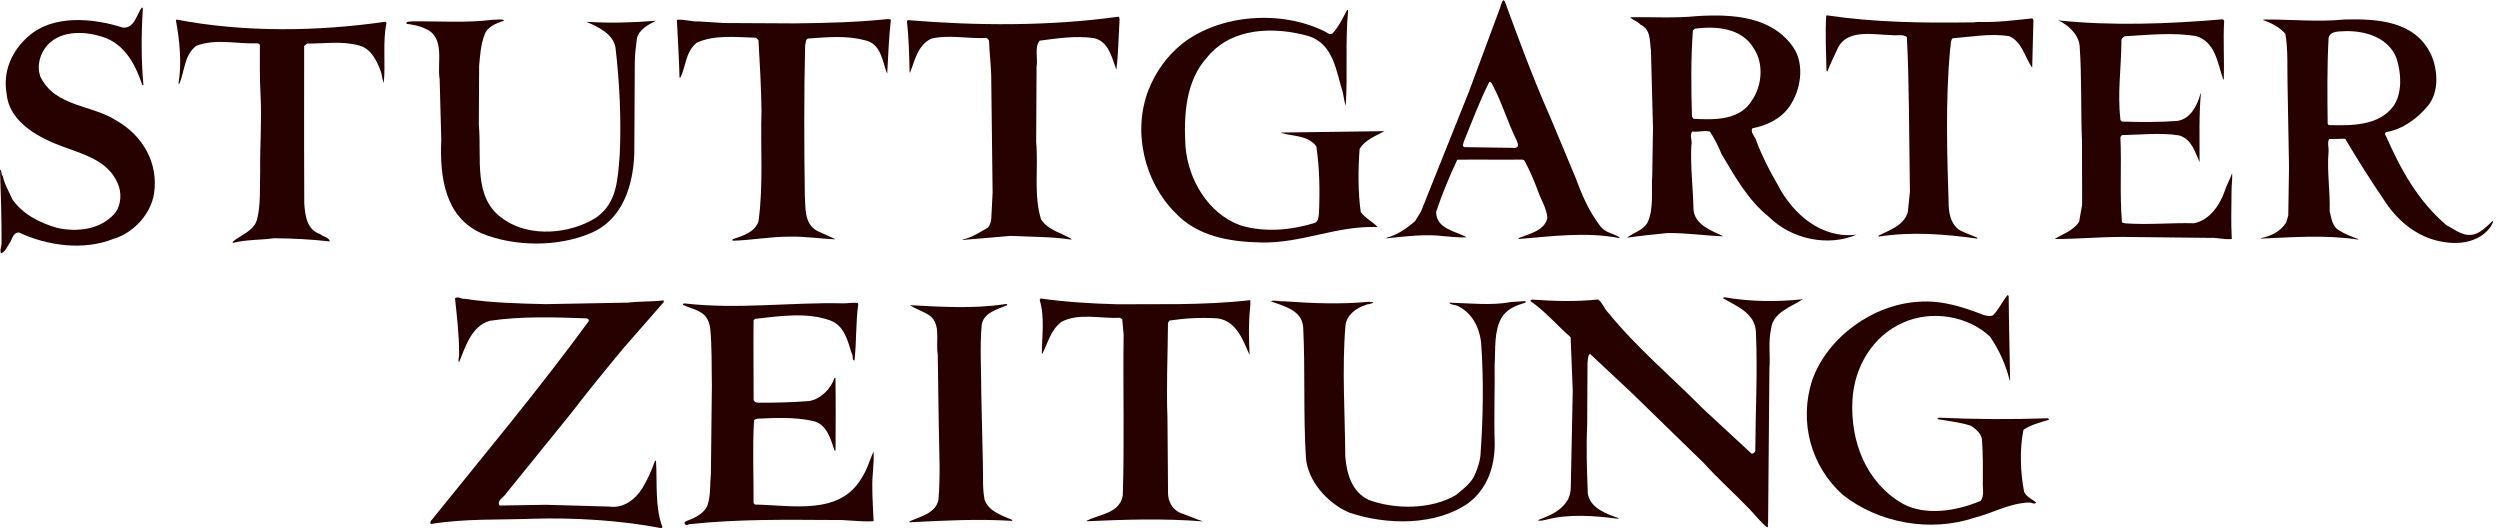<?xml version="1.0" encoding="UTF-8" standalone="no"?><!DOCTYPE svg PUBLIC "-//W3C//DTD SVG 1.1//EN" "http://www.w3.org/Graphics/SVG/1.1/DTD/svg11.dtd"><svg width="100%" height="100%" viewBox="0 0 284 60" version="1.1" xmlns="http://www.w3.org/2000/svg" xmlns:xlink="http://www.w3.org/1999/xlink" xml:space="preserve" xmlns:serif="http://www.serif.com/" style="fill-rule:evenodd;clip-rule:evenodd;stroke-linejoin:round;stroke-miterlimit:2;"><path d="M153.149,1.166c-0.351,3.633 -0.034,7.214 -0.276,10.848c-0.166,-0.442 -0.218,-0.993 -0.321,-1.489c-0.761,-2.371 -1.021,-5.457 -3.835,-6.408c-3.92,-1.122 -8.78,-1.037 -11.561,2.361c-2.501,2.74 -2.688,6.647 -2.486,10.173c0.311,3.745 2.556,7.612 6.251,8.954c2.814,0.841 5.799,0.526 8.457,-0.285c0.386,-0.218 0.39,-0.604 0.449,-0.989c0.124,-2.589 0.082,-5.176 -0.293,-7.711c-0.989,-1.271 -2.592,-1.115 -3.971,-1.508l0,-0.055l11.718,-0.158c-0.999,0.546 -2.218,0.979 -2.829,2.021c-0.179,2.368 -0.192,4.846 0.126,7.159c0.495,0.718 1.376,1.108 1.925,1.717c-4.696,-0.191 -8.632,1.88 -13.328,1.746c-3.535,-0.075 -7.182,-0.699 -9.706,-3.412c-3.463,-3.488 -4.869,-9.221 -2.964,-14.001c0.784,-1.924 2.01,-3.734 3.785,-5.156c4.328,-3.39 11.293,-3.85 16.197,-1.4c0.276,0.111 0.553,0.443 0.884,0.225c0.723,-0.766 1.171,-1.755 1.672,-2.69l0.106,0.058Z" style="fill:#270000;fill-rule:nonzero;"/><path d="M223.869,2.543c0.208,0.033 0.611,-0.052 0.939,-0.05c2.046,0.066 4.088,-0.199 6.078,-0.408l0.11,0.22l-0.14,5.395c-0.823,-1.16 -1.146,-2.979 -2.631,-3.593c-2.102,-0.341 -4.368,0.087 -6.414,0.243c-0.28,0.328 -0.17,0.824 -0.283,1.264c-0.53,5.834 -0.342,12.002 -0.154,17.785c0.052,1.045 0.322,2.149 1.259,2.759c0.66,0.334 1.324,0.558 1.983,0.837l-0,0.109c-3.756,-0.516 -7.458,-0.81 -11.216,-0.224l-0,-0.109c1.275,-0.654 2.879,-1.142 3.33,-2.68l0.235,-2.312l-0.113,-9.471c-0.042,-2.643 -0.082,-5.396 -0.235,-8.096c-0.44,-0.387 -1.214,-0.116 -1.767,-0.229c-1.88,-0.01 -4.914,-0.742 -6.033,1.399c-0.389,0.879 -0.89,1.812 -1.228,2.746c-0.107,0 -0.107,-0.166 -0.107,-0.275c-0.045,-1.983 -0.143,-4.021 -0.027,-6.057l0.059,-0.055c5.306,0.798 10.885,0.883 16.355,0.802Z" style="fill:#270000;fill-rule:nonzero;"/><path d="M16.229,0.943c-0.182,2.863 -0.199,5.891 0.063,8.702c-0,0.055 -0.11,-0 -0.11,0.055c-0.708,-2.096 -1.8,-4.416 -4.116,-5.363c-2.04,-0.782 -4.967,-1.018 -6.634,0.735c-0.889,0.985 -1.284,2.361 -0.848,3.63c1.695,3.478 5.84,3.17 8.649,5.002c3.029,1.722 4.781,4.871 4.266,8.281c-0.345,2.312 -2.345,4.502 -4.614,5.151c-3.377,1.357 -7.518,0.786 -10.715,-0.719c-0.608,-0.058 -0.778,0.657 -1.001,1.096c-0.333,0.383 -0.503,1.098 -1.056,1.261c-0.165,-0.385 0.059,-0.716 0.062,-1.101c0.015,-2.698 -0.08,-5.728 -0.175,-8.426c0.22,0.166 0.107,0.551 0.326,0.772c0.162,0.883 0.71,1.766 1.091,2.648c1.207,1.714 3.136,2.66 5.065,3.221c2.318,0.509 4.918,0.191 6.529,-1.616c0.78,-0.933 0.841,-2.419 0.35,-3.468c-1.092,-2.539 -3.851,-3.269 -6.111,-4.107c-2.648,-0.949 -6.174,-2.731 -6.487,-5.98c-0.483,-2.591 0.579,-4.953 2.466,-6.595c2.832,-2.518 7.415,-2.052 10.725,-0.988c1.325,0.117 1.555,-1.479 2.166,-2.302l0.108,0.111Z" style="fill:#270000;fill-rule:nonzero;"/><path d="M252.663,2.364c-0.123,2.311 0.03,4.351 -0.038,6.717l-0.106,-0.166c-0.598,-1.766 -0.863,-4.135 -3.016,-4.807c-2.651,-0.453 -5.47,-0.138 -8.121,0.011c-0.225,0.11 -0.446,0.329 -0.386,0.55c-0.024,3.139 -0.475,5.945 -0.107,8.975l0.167,0.166c1.99,0.066 4.364,0.078 6.299,-0.076c1.495,-0.213 2.276,-1.806 2.614,-3.07l-0,-0.055l0.055,0c-0.238,2.421 -0.14,5.342 -0.153,7.819c-0.491,-1.105 -0.871,-2.594 -2.306,-3.042c-2.098,-0.341 -4.365,-0.078 -6.521,-0.034l-0.166,0.219c0.149,3.194 -0.089,6.386 0.169,9.582c-0.003,0.219 0.273,0.166 0.443,0.223c2.596,0.179 5.194,-0.082 7.737,-0.014c1.77,-0.32 2.992,-2.13 3.503,-3.67c0.225,-0.715 0.611,-1.318 0.839,-2.033c0.052,0.606 -0.061,1.266 -0.065,1.981c-0.01,1.817 -0.075,3.689 0.027,5.506c-0.833,0.106 -1.658,-0.174 -2.488,-0.123l-9.887,-0.108c-2.603,-0.013 -5.142,0.248 -7.74,0.234c0.942,-0.6 2.111,-0.925 2.774,-1.968l0.341,-1.926l-0.016,-7.159c-0.147,-3.633 -0.013,-7.377 -0.273,-10.958c-0.157,-1.267 -1.314,-2.319 -2.416,-2.821c6.019,0.638 12.655,0.399 18.626,-0.121c0.157,0.002 0.157,0.113 0.211,0.168Z" style="fill:#270000;fill-rule:nonzero;"/><path d="M127.176,2.413c-0.12,1.817 -0.132,3.853 -0.362,5.504c-0.489,-1.324 -0.867,-3.252 -2.577,-3.593c-2.043,-0.285 -4.145,0.034 -6.135,0.297c-0.613,0.769 -0.176,1.982 -0.348,2.972l-0.045,8.536c0.26,3.03 -0.308,6 0.561,8.813c0.878,1.271 2.313,1.498 3.469,2.22l-0.055,0.055c-2.32,-0.344 -4.419,-0.299 -6.849,-0.422c-1.825,0.156 -3.703,0.31 -5.473,0.466l0,-0.054c1.051,-0.215 1.938,-0.817 2.881,-1.361c0.334,-0.44 0.391,-0.934 0.394,-1.54l0.123,-2.421l-0.153,-12.775c0.009,-1.487 -0.205,-2.919 -0.251,-4.46c-0.055,-0.166 -0.165,-0.278 -0.275,-0.332c-2.155,0.099 -4.308,-0.408 -6.299,0.076c-1.552,0.762 -1.837,2.467 -2.396,3.841l-0.055,0c-0.045,-2.037 -0.09,-3.909 -0.302,-5.839l0.112,-0.109c7.788,0.647 16.075,0.692 23.762,-0.37c0.331,-0.11 0.273,0.275 0.273,0.496Z" style="fill:#270000;fill-rule:nonzero;"/><path d="M101.204,2.223c-0.231,1.981 -0.298,4.183 -0.42,6.164c-0.544,-1.324 -0.644,-3.418 -2.521,-3.813c-2.096,-0.561 -4.252,-0.353 -6.464,-0.199c-0.331,0.108 -0.223,0.494 -0.334,0.713c-0.14,5.67 -0.117,11.398 -0.037,17.07c0.103,1.377 -0.128,3.247 1.415,4.082l1.985,0.891l0,0.055c-1.658,-0.065 -3.368,-0.349 -5.137,-0.302c-2.154,-0.012 -4.368,0.416 -6.467,0.461l-0,-0.166c1.107,-0.38 2.491,-0.758 2.939,-2.021c0.574,-4.127 0.211,-8.479 0.344,-12.607c-0.04,-2.699 -0.191,-5.342 -0.344,-7.987l-0.275,-0.277c-2.321,-0.068 -4.751,-0.355 -6.744,0.569c-1.277,1.039 -1.229,2.692 -1.843,3.954l-0.11,0c-0.043,-2.092 -0.198,-4.405 -0.297,-6.554c0.83,-0.106 1.602,0.229 2.487,0.178l2.872,0.18l7.956,0.042c3.592,-0.035 7.183,-0.126 10.667,-0.493l0.328,0.06Z" style="fill:#270000;fill-rule:nonzero;"/><path d="M57.221,2.371c-0.886,0.27 -1.938,0.705 -2.22,1.694c-0.393,1.044 -0.454,2.255 -0.571,3.355l-0.035,6.774c0.367,3.801 -0.762,8.366 2.871,10.752c2.972,2.053 7.505,1.636 10.444,-0.219c2.439,-1.694 2.454,-4.447 2.689,-7.088c0.188,-4.074 -0.01,-8.261 -0.486,-12.281c-0.268,-1.487 -1.977,-2.323 -3.191,-2.826l0,-0.055c2.541,0.179 5.306,0.083 7.792,-0.123c-0.831,0.437 -1.94,0.981 -2.165,2.026c-0.115,0.882 -0.232,1.871 -0.237,2.752l-0.054,10.298c-0.13,3.632 -1.313,7.536 -4.968,9.058c-3.71,1.578 -8.572,1.551 -12.322,0.045c-4.244,-1.839 -4.827,-6.468 -4.639,-10.652l-0.185,-6.884c-0.321,-1.819 0.69,-4.786 -1.627,-5.735c-0.661,-0.333 -1.378,-0.448 -2.151,-0.562c-0.053,-0.331 0.445,-0.218 0.665,-0.273c3.038,-0.038 6.076,0.198 9.061,-0.172c0.443,0.002 0.884,-0.106 1.326,0.007l-0,0.109l0.003,0Z" style="fill:#270000;fill-rule:nonzero;"/><path d="M43.794,2.465l0.109,0.166c-0.453,2.091 -0.08,4.679 -0.313,6.827c-0.108,-0.331 -0.216,-0.772 -0.269,-1.159c-0.437,-1.269 -1.146,-2.814 -2.581,-3.151c-1.932,-0.506 -3.922,-0.186 -5.857,-0.197l-0.333,0.274l-0.005,11.452l0.02,6.442c0.103,1.322 0.26,2.975 1.805,3.478c0.385,0.333 0.993,0.337 1.101,0.831c-2.043,-0.23 -4.198,-0.352 -6.353,-0.363c-1.493,0.21 -3.205,0.147 -4.645,0.526c-0.055,-0 -0,-0.055 -0.055,-0.11c0.944,-0.821 2.382,-1.199 2.775,-2.519c0.452,-1.704 0.297,-3.632 0.362,-5.504c-0.04,-2.864 0.196,-5.67 0.045,-8.59c-0.1,-1.872 -0.09,-3.909 -0.079,-5.781l-0.219,-0.166c-2.431,0.098 -4.804,-0.578 -7.019,0.292c-1.387,1.093 -1.285,2.857 -1.902,4.286l-0.109,0c0.399,-2.255 0.138,-4.9 -0.293,-7.215l0.109,-0.055c7.672,1.472 16.074,1.353 23.706,0.236Z" style="fill:#270000;fill-rule:nonzero;"/><path d="M264.533,14.209l-0.11,-0.166c-0.035,-3.249 -0.075,-6.441 0.106,-9.745c0.225,-0.825 1.216,-0.709 1.938,-0.76c2.378,-0.043 4.914,0.796 5.787,3.113c0.543,1.711 0.644,3.858 -0.307,5.34c-1.668,2.304 -4.709,2.288 -7.414,2.218Zm18.618,10.892c-0.557,0.547 -1.223,1.205 -1.945,1.477c-1.327,0.433 -2.317,-0.508 -3.307,-1.009c-3.301,-2.826 -5.217,-6.415 -6.852,-10.114c-0.11,-0.111 -0.167,-0.332 0.003,-0.441c1.88,-0.32 3.545,-1.522 4.767,-3.004c1.279,-1.534 1.129,-4.068 0.365,-5.779c-1.805,-3.865 -6.114,-4.107 -9.818,-4.016c-3.092,0.314 -6.134,-0.033 -9.226,0.005l-0.055,0.055c0.939,0.335 1.821,0.78 2.532,1.555c0.322,1.819 0.202,3.856 0.247,5.673l0.17,9.472l-0.085,5.505l-0.225,0.769c-0.611,1.043 -1.775,1.588 -2.881,1.802l-0.003,0.054c3.593,-0.146 7.298,-0.456 11.051,0.115l0,-0.055c-0.716,-0.279 -1.486,-0.559 -2.094,-0.947c-0.881,-0.447 -0.931,-1.437 -1.146,-2.209c0.065,-2.313 -0.31,-4.462 -0.13,-6.719c0.055,-0.55 -0.163,-1.047 0.062,-1.486l1.825,-0.045c1.48,2.486 3.012,4.916 4.602,7.238c1.591,2.376 3.9,4.095 6.606,4.495c2.046,0.342 4.261,-0.088 5.428,-1.898c-0.005,-0.163 0.272,-0.325 0.109,-0.493Z" style="fill:#270000;fill-rule:nonzero;"/><path d="M172.13,16.801l-5.801,-0.087c-0.274,-0.167 -0.049,-0.441 -0.049,-0.605c0.949,-2.308 1.792,-4.616 2.911,-6.812c0.166,0 0.276,0.168 0.325,0.277c1.095,2.043 1.746,4.305 2.787,6.402c0.162,0.445 0.272,0.719 -0.173,0.825Zm9.681,8.917c-1.317,-1.714 -2.136,-3.645 -2.846,-5.577l-2.835,-6.787c-1.912,-4.306 -3.545,-8.718 -5.181,-13.188l-0.163,-0.166c-0.225,0.274 -0.28,0.604 -0.393,0.934l-3.532,9.507l-5.431,13.571l-0.67,1.099c-0.999,0.876 -2.051,1.586 -3.268,1.91l-0.004,0.054c2.157,-0.207 4.426,-0.526 6.579,-0.24c0.826,0.059 1.767,0.174 2.54,0.124c-1.214,-0.722 -3.422,-0.899 -3.467,-2.882c0.673,-2.034 1.512,-4.011 2.406,-5.934c2.603,-0.041 4.807,0.025 7.405,-0.016l0.221,0.111c0.601,1.105 1.093,2.263 1.529,3.421c0.325,0.994 0.982,1.933 1.086,3.09c-0.338,1.485 -2.052,1.805 -3.269,2.295l-0.003,0.109c3.76,-0.31 7.681,-0.839 11.438,-0.104l0.051,-0.055c-0.654,-0.496 -1.595,-0.503 -2.193,-1.276Z" style="fill:#270000;fill-rule:nonzero;"/><path d="M228.22,36.424l0.126,6.719l0,0.055l-0.051,-0c-0.437,-1.766 -1.201,-3.478 -2.242,-4.968c-2.527,-2.383 -6.67,-3.009 -9.824,-1.595c-3.545,1.523 -5.607,5.147 -5.793,8.834c-0.243,4.625 1.495,9.259 5.626,11.704c2.645,1.5 6.296,0.859 8.954,-0.283c0.45,-0.657 0.173,-1.486 0.235,-2.255c0.01,-1.543 0.016,-2.975 -0.089,-4.573c0.007,-0.713 -0.709,-1.377 -1.313,-1.71c-1.214,-0.392 -2.485,-0.51 -3.757,-0.736c-0,-0.109 0.113,-0.166 0.225,-0.166c4.139,0.188 8.172,0.208 12.319,0.065c0.055,0 0.11,0.055 0.11,0.169c-1,0.324 -1.994,0.538 -2.881,1.142c-0.45,2.2 -0.355,4.845 0.075,7.049c0.273,0.606 0.937,0.83 1.375,1.218c-0.225,0.275 -0.553,-0.058 -0.884,-0.003c-2.211,0.097 -4.04,1.189 -6.141,1.727c-5.037,1.683 -10.889,0.599 -14.96,-2.612c-3.63,-3.267 -4.985,-8.286 -3.467,-13.012c1.737,-4.894 6.899,-8.611 12.093,-8.913c2.712,-0.204 5.138,0.636 7.455,1.527c0.331,0.058 0.716,0.169 0.992,0.007c0.669,-0.657 1.061,-1.592 1.672,-2.305l0.11,0.106l0.035,2.809Z" style="fill:#270000;fill-rule:nonzero;"/><path d="M204.804,33.989c-1.275,0.871 -3.435,1.469 -3.61,3.394c-0.338,1.428 -0.071,2.975 -0.188,4.515l-0.15,17.511c-0.11,0.166 0.107,0.385 -0.113,0.496c-0.771,-0.609 -1.372,-1.439 -2.033,-2.104c-1.7,-1.772 -3.519,-3.38 -5.166,-5.206l-8.192,-7.973l-4.729,-4.43c-0.276,0.221 -0.228,0.657 -0.283,1.098l-0.035,6.94c-0.123,2.641 -0.03,5.12 0.068,7.82c0.267,1.708 2.143,2.323 3.522,2.826l-0.11,0.055c-2.651,-0.347 -5.578,-0.581 -8.179,0.119c-0.277,0.055 -0.608,0.163 -0.938,0.052c1.273,-0.49 2.603,-0.979 3.379,-2.244c0.28,-0.441 0.393,-0.989 0.396,-1.54l0.222,-10.958l-0.242,-6.056c-1.597,-1.388 -2.859,-2.934 -4.566,-4.101c0,-0.109 0.114,-0.166 0.222,-0.166c2.488,0.178 4.972,0.246 7.46,-0.016c0.498,0.333 0.657,0.999 1.15,1.493c3.239,3.979 7.2,7.305 10.882,11.017l5.389,4.984c0.218,0.055 0.383,-0.106 0.442,-0.327c0.03,-4.679 0.27,-8.973 0.072,-13.492c-0.098,-2.149 -2.248,-2.93 -3.737,-3.818c-0,-0.109 0.11,-0.055 0.17,-0.109c2.929,0.517 6.076,0.534 8.897,0.22Z" style="fill:#270000;fill-rule:nonzero;"/><path d="M173.307,34.37c-1.051,0.323 -2.16,0.703 -2.771,1.802c-0.839,1.539 -0.628,3.468 -0.748,5.338c0.039,2.754 -0.088,5.84 0.01,8.753c0.039,2.645 -0.802,5.227 -2.965,6.868c-3.717,2.625 -9.35,2.537 -13.598,1.085c-2.426,-1.06 -4.681,-3.55 -4.885,-6.249c-0.307,-4.904 -0.059,-9.855 -0.31,-14.815c-0.157,-1.983 -2.31,-2.383 -3.688,-2.938c0.501,-0.163 0.939,0.061 1.492,0.01c3.258,0.237 6.517,0.363 9.724,0.051c0.167,0.106 0.276,-0 0.443,0.055c-0.225,0.275 -0.608,0.162 -0.884,0.323c-1.054,0.324 -2.163,1.144 -2.28,2.305c-0.413,4.894 -0.051,10.072 -0.023,14.918c0.156,1.928 0.751,4.025 2.679,4.919c3.031,1.115 7.122,1.079 9.893,-0.557c0.777,-0.655 1.775,-1.364 2.166,-2.356c0.28,-0.657 0.56,-1.426 0.621,-2.197c0.3,-4.183 0.382,-8.534 0.068,-12.827c-0.211,-1.707 -1.034,-3.309 -2.63,-4.09c-0.329,-0.169 -0.826,-0.113 -0.993,-0.389c2.32,0.065 4.807,0.354 7.074,-0.074c0.552,-0.052 1.105,-0.048 1.603,-0.101l-0,0.166l0.002,-0Z" style="fill:#270000;fill-rule:nonzero;"/><path d="M127.056,34.567l6.907,-0.02c2.653,-0.038 5.305,-0.136 8.069,-0.449c0.052,0.717 -0.116,1.428 -0.12,2.2c-0.065,1.377 -0.016,2.7 0.034,4.019c-0.71,-1.598 -1.471,-3.86 -3.625,-4.148c-1.879,-0.12 -3.702,-0.02 -5.472,0.245l-0.167,0.276c-0.019,3.577 -0.204,7.321 -0.058,10.792l0.065,8.534c-0.005,0.936 0.488,1.877 1.424,2.265c0.827,0.282 1.71,0.67 2.536,0.949c-4.418,-0.353 -8.84,-0.211 -13.206,-0.016l0,-0.052c1.44,-0.765 3.706,-0.806 4.104,-2.842c0.2,-6.168 0.01,-12.225 0.098,-18.283l-0.156,-1.764l-0.275,-0.169c-2.211,0.101 -4.694,-0.578 -6.634,0.459c-1.275,0.986 -1.503,2.36 -2.175,3.624l-0.054,0c0.011,-2.094 0.353,-4.125 -0.244,-6.116l0.11,-0.166c2.816,0.41 5.908,0.591 8.839,0.662Z" style="fill:#270000;fill-rule:nonzero;"/><path d="M62.021,34.549l9.336,-0.171c1.272,-0.159 2.708,-0.095 3.98,-0.252c0.165,0.054 0.055,0.22 -0.057,0.33l-4.504,5.151c-2.002,2.414 -4.005,4.876 -5.951,7.402l-7.287,8.993c-0.278,0.493 -1.166,0.875 -0.781,1.426l5.25,-0.085l7.237,0.204c1.545,0.231 2.932,-0.806 3.713,-2.074c0.613,-0.986 1.061,-2.033 1.454,-3.131l0.11,0.003c0.151,2.421 -0.138,5.287 0.733,7.545l-0.11,0.11c-4.693,-0.905 -9.94,-1.21 -14.639,-1.071c-3.868,0.146 -7.679,-0.038 -11.551,0.599c-0.165,-0.166 0.002,-0.385 0.113,-0.496c6.008,-7.457 12.236,-14.911 17.802,-22.534c0.112,-0.22 -0.164,-0.333 -0.274,-0.333c-3.592,-0.129 -7.292,-0.259 -10.942,0.272c-2.103,0.596 -2.779,2.959 -3.507,4.719c-0.165,-0.279 0.06,-0.66 0.005,-0.992c0.012,-2.149 -0.253,-4.243 -0.463,-6.281c0.333,-0.272 0.718,0.113 1.104,0.062c3.039,0.463 6.188,0.534 9.229,0.604Z" style="fill:#270000;fill-rule:nonzero;"/><path d="M97.494,34.572c-0.286,2.094 -0.188,4.295 -0.421,6.389c-0.331,-0.055 -0.107,-0.551 -0.326,-0.83c-0.435,-1.374 -0.813,-3.085 -2.357,-3.699c-2.645,-1.004 -5.798,-0.527 -8.618,-0.21l-0.167,0.162l-0.013,2.534l0.02,6.553c0.11,0.166 0.275,0.275 0.441,0.275c1.988,0.013 3.923,-0.035 5.858,-0.187c1.327,-0.214 2.494,-1.419 2.887,-2.629l0.11,0c0.04,2.7 0.027,5.506 0.01,8.262l-0.11,0c-0.434,-1.271 -0.867,-3.033 -2.467,-3.37c-1.987,-0.453 -4.308,-0.357 -6.353,-0.256c-0.112,0.055 -0.276,0.055 -0.333,0.221c-0.182,3.081 -0.033,6.385 -0.05,9.36l0.165,0.17c4.254,0.078 9.608,1.261 12.117,-3.02c0.613,-0.931 0.894,-1.977 1.342,-3.02c0.103,1.377 -0.18,2.751 -0.133,4.073c-0.007,1.268 0.097,2.534 0.145,3.857c-1.547,0.101 -2.982,-0.181 -4.584,-0.136c-5.415,-0.03 -10.775,-0.11 -16.194,0.463c-0.22,-0.055 -0.443,0.275 -0.663,-0.004c-0.164,-0.275 0.279,-0.381 0.445,-0.441c0.831,-0.32 1.883,-0.868 2.165,-1.806c0.338,-1.098 0.233,-2.366 0.349,-3.522l0.109,-9.912c-0.044,-2.255 0.023,-4.349 -0.187,-6.552c-0.106,-0.717 -0.38,-1.429 -1.096,-1.822c-0.606,-0.388 -1.323,-0.503 -1.984,-0.836c-0.055,-0.17 0.111,-0.166 0.221,-0.166c5.965,0.693 12.046,-0.156 18.014,-0.014c0.553,0 1.105,-0.104 1.602,-0.048l0.056,0.161Z" style="fill:#270000;fill-rule:nonzero;"/><path d="M114.404,34.554l0,0.11c-1.053,0.489 -2.656,0.81 -2.884,2.243c-0.235,2.587 -0.03,5.342 -0.044,7.987l0.18,7.765c0.047,1.429 -0.07,2.752 0.198,4.129c0.49,1.326 1.98,1.772 3.137,2.275l0,0.109c-3.921,-0.242 -7.736,-0.041 -11.659,0.16l0,-0.11c1.219,-0.544 2.989,-0.921 3.274,-2.459c0.236,-2.642 0.085,-5.451 0.043,-8.147l-0.122,-8.372c-0.268,-1.598 0.518,-3.74 -1.3,-4.631c-0.606,-0.334 -1.269,-0.557 -1.873,-0.946c3.48,0.184 7.236,0.425 10.72,-0.106c0.053,-0.007 0.22,-0.061 0.33,-0.007Z" style="fill:#270000;fill-rule:nonzero;"/><path d="M192.371,13.498l-0.166,-0.278c-0.095,-3.303 -0.13,-6.498 0.106,-9.745l0.222,-0.219c2.488,-0.317 5.36,-0.081 6.729,2.293c1.095,1.658 0.917,4.135 -0.195,5.782c-1.392,2.361 -4.208,2.289 -6.696,2.167Zm9.575,7.485c-0.934,-1.601 -1.75,-3.203 -2.406,-4.913c-0.105,-0.551 -0.713,-0.94 -0.488,-1.489c1.603,-0.322 3.21,-1.029 4.211,-2.454c1.282,-1.81 1.795,-4.726 0.481,-6.715c-2.413,-3.536 -6.835,-3.837 -10.98,-3.583c-2.542,0.262 -5.142,0.083 -7.571,0.125c0.273,0.331 0.826,0.446 1.154,0.833c1.214,0.555 1.041,1.876 1.2,2.923l0.232,8.811l-0.085,5.397c-0.117,1.705 0.198,3.799 -0.523,5.338c-0.504,0.934 -1.61,1.146 -2.331,1.749c1.437,-0.213 2.985,-0.37 4.537,-0.526c2.157,-0.044 4.252,0.298 6.408,0.365c-1.269,-0.613 -3.31,-1.285 -3.409,-3.102c-0.041,-2.422 -0.361,-4.792 -0.241,-7.214c0.17,-0.55 -0.27,-1.157 0.12,-1.595c0.662,0.113 1.327,-0.159 1.986,0.01c0.55,0.83 0.986,1.712 1.314,2.539c1.532,2.542 2.952,5.192 5.432,7.188c2.531,2.491 6.667,3.393 9.936,1.98c-3.982,0.526 -7.284,-2.355 -8.977,-5.667Z" style="fill:#270000;fill-rule:nonzero;"/></svg>